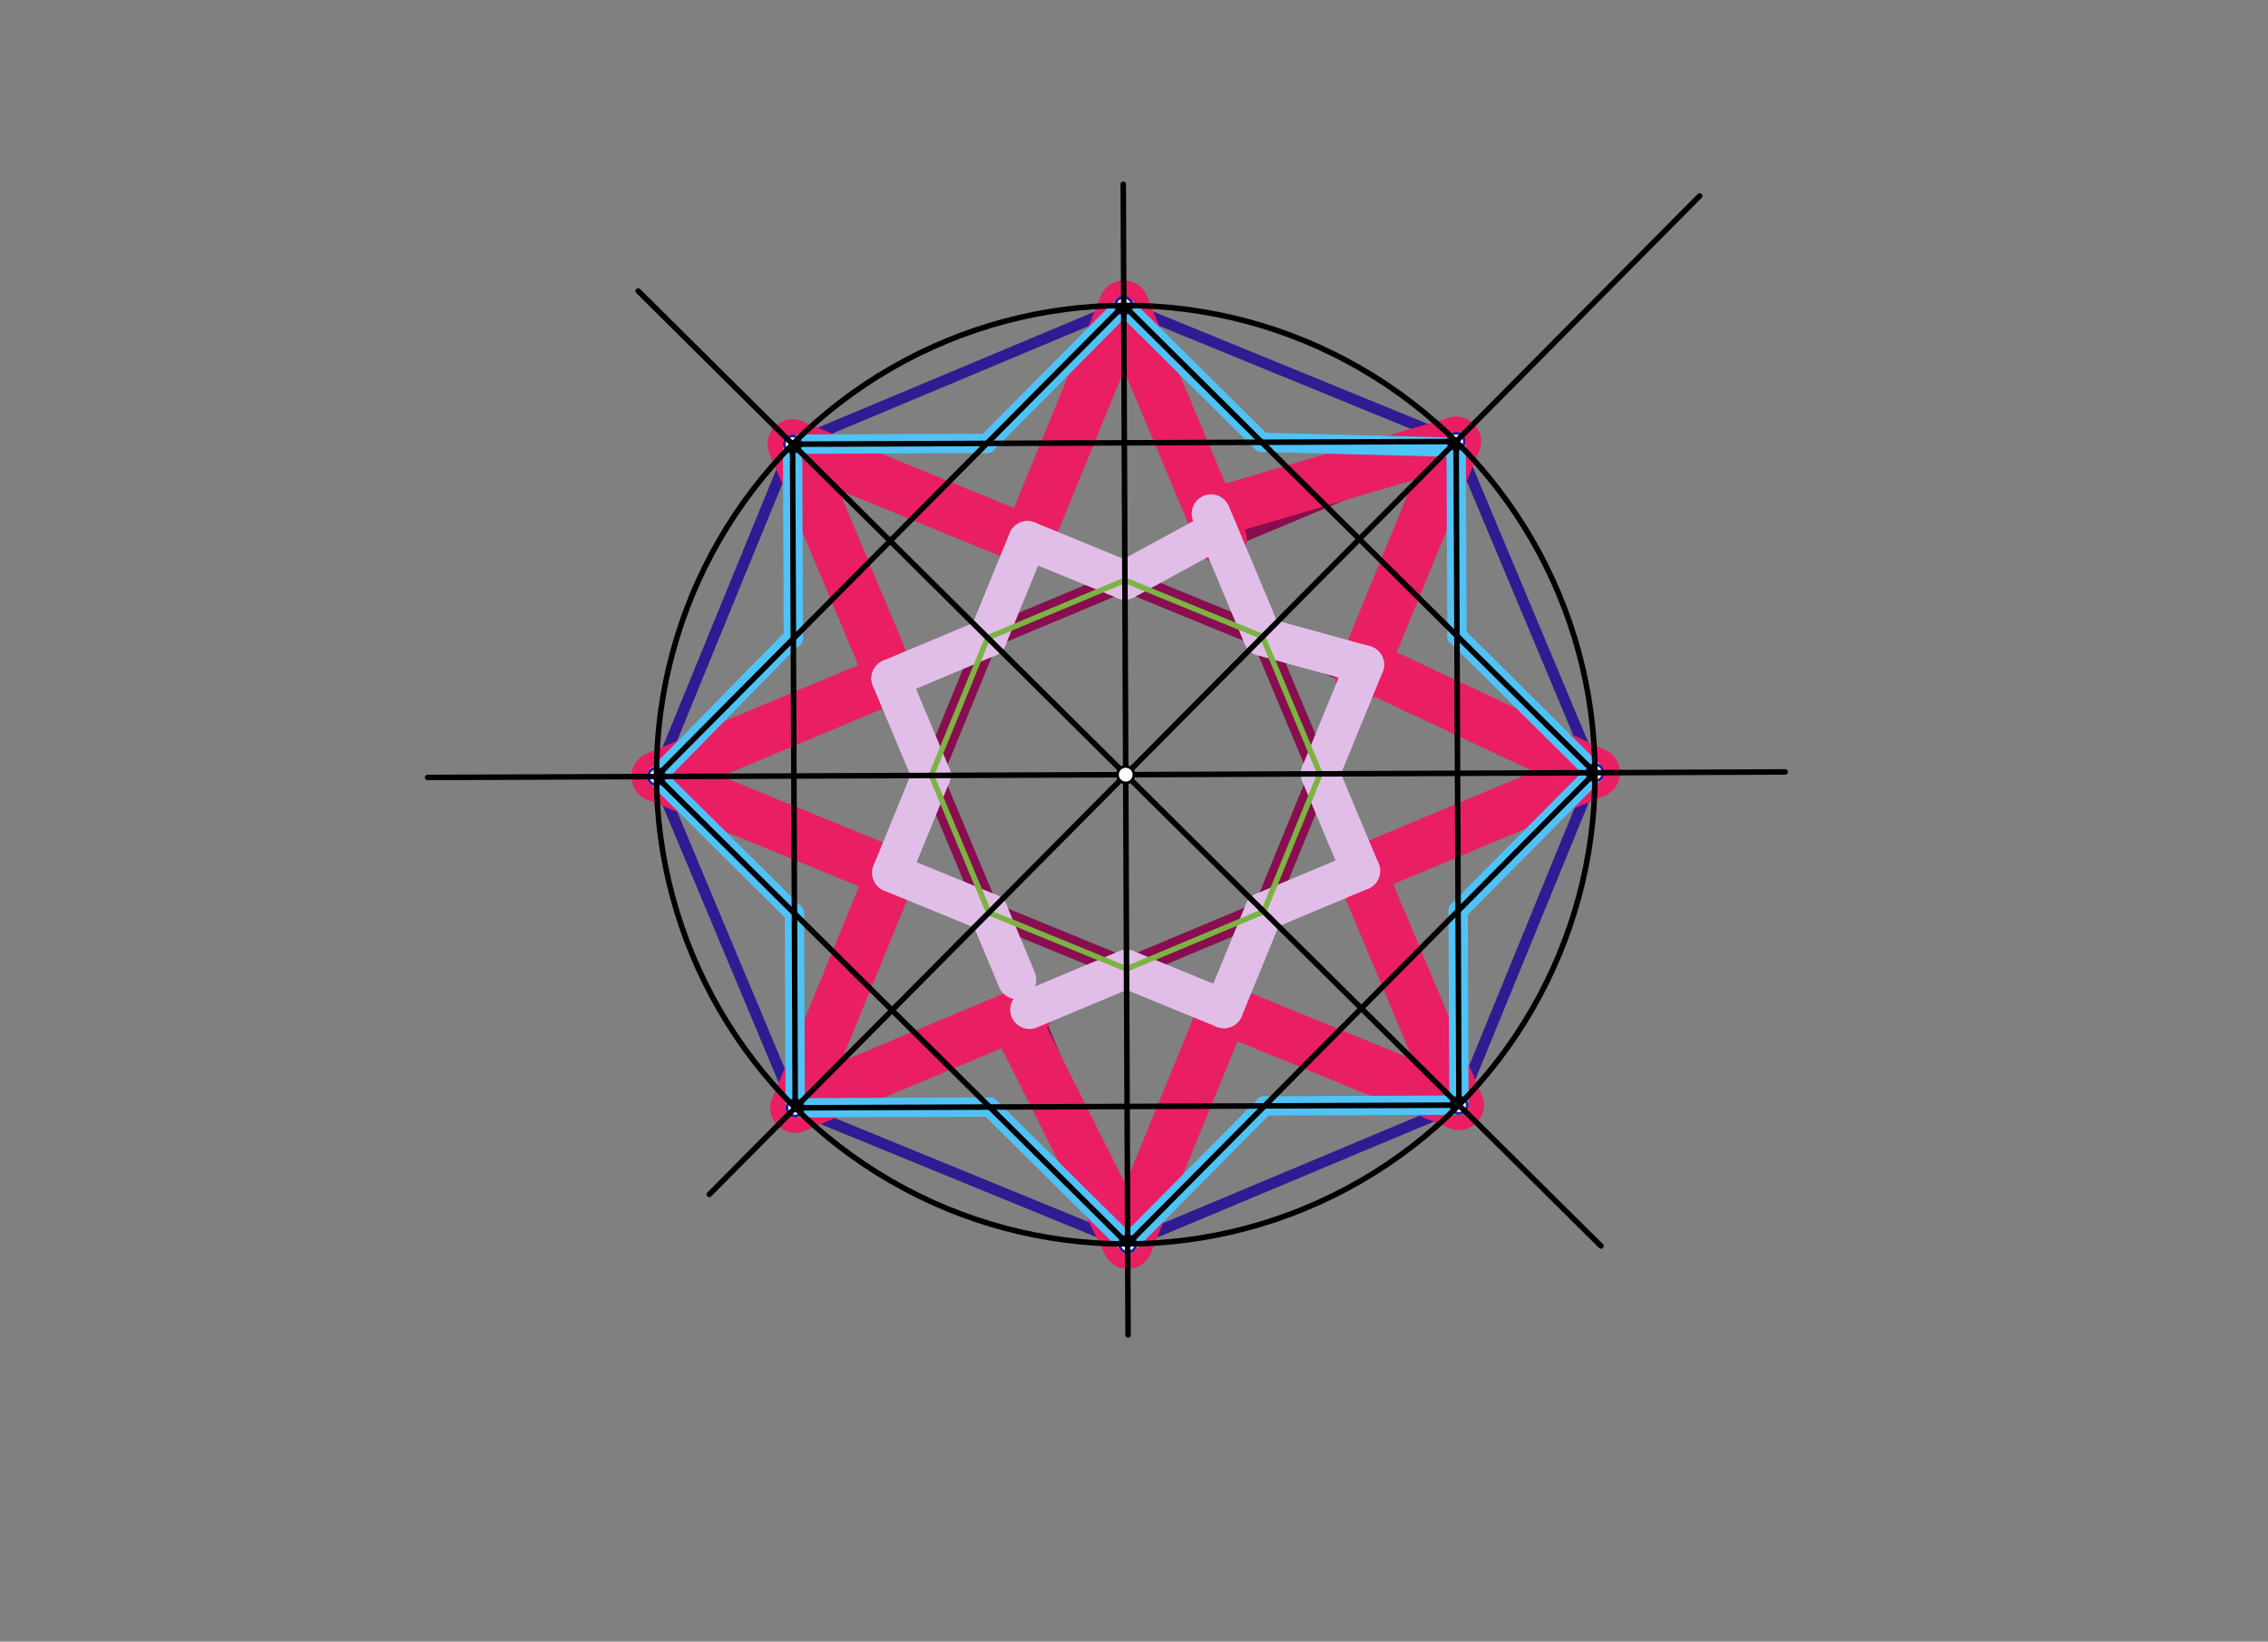 <svg xmlns="http://www.w3.org/2000/svg" class="svg--1it" height="100%" preserveAspectRatio="xMidYMid meet" viewBox="0 0 822 595" width="100%"><rect x="0" y="0" width="822" height="595" fill="#808080" stroke="none"/><defs><marker id="marker-arrow" markerHeight="16" markerUnits="userSpaceOnUse" markerWidth="24" orient="auto-start-reverse" refX="24" refY="4" viewBox="0 0 24 8"><path d="M 0 0 L 24 4 L 0 8 z" stroke="inherit"></path></marker></defs><g class="aux-layer--1FB"><g class="element--2qn"><line stroke="#311B92" stroke-dasharray="none" stroke-linecap="round" stroke-width="4" x1="407.288" x2="287.262" y1="110.704" y2="160.994"></line></g><g class="element--2qn"><line stroke="#311B92" stroke-dasharray="none" stroke-linecap="round" stroke-width="4" x1="287.262" x2="237.923" y1="160.994" y2="281.453"></line></g><g class="element--2qn"><line stroke="#311B92" stroke-dasharray="none" stroke-linecap="round" stroke-width="4" x1="237.923" x2="288.212" y1="281.453" y2="401.519"></line></g><g class="element--2qn"><line stroke="#311B92" stroke-dasharray="none" stroke-linecap="round" stroke-width="4" x1="288.212" x2="408.712" y1="401.519" y2="450.859"></line></g><g class="element--2qn"><line stroke="#311B92" stroke-dasharray="none" stroke-linecap="round" stroke-width="4" x1="408.712" x2="528.766" y1="450.859" y2="400.541"></line></g><g class="element--2qn"><line stroke="#311B92" stroke-dasharray="none" stroke-linecap="round" stroke-width="4" x1="528.766" x2="578.077" y1="400.541" y2="280.07"></line></g><g class="element--2qn"><line stroke="#311B92" stroke-dasharray="none" stroke-linecap="round" stroke-width="4" x1="578.077" x2="527.76" y1="280.07" y2="160.015"></line></g><g class="element--2qn"><line stroke="#311B92" stroke-dasharray="none" stroke-linecap="round" stroke-width="4" x1="527.76" x2="407.288" y1="160.015" y2="110.704"></line></g><g class="element--2qn"><line stroke="#880E4F" stroke-dasharray="none" stroke-linecap="round" stroke-width="8" x1="407.288" x2="288.212" y1="110.704" y2="401.519"></line></g><g class="element--2qn"><line stroke="#880E4F" stroke-dasharray="none" stroke-linecap="round" stroke-width="8" x1="288.212" x2="578.077" y1="401.519" y2="280.07"></line></g><g class="element--2qn"><line stroke="#880E4F" stroke-dasharray="none" stroke-linecap="round" stroke-width="8" x1="578.077" x2="287.262" y1="280.07" y2="160.994"></line></g><g class="element--2qn"><line stroke="#880E4F" stroke-dasharray="none" stroke-linecap="round" stroke-width="8" x1="287.262" x2="408.712" y1="160.994" y2="450.859"></line></g><g class="element--2qn"><line stroke="#880E4F" stroke-dasharray="none" stroke-linecap="round" stroke-width="8" x1="408.712" x2="527.76" y1="450.859" y2="160.015"></line></g><g class="element--2qn"><line stroke="#880E4F" stroke-dasharray="none" stroke-linecap="round" stroke-width="8" x1="527.76" x2="237.923" y1="160.015" y2="281.453"></line></g><g class="element--2qn"><line stroke="#880E4F" stroke-dasharray="none" stroke-linecap="round" stroke-width="8" x1="237.923" x2="528.766" y1="281.453" y2="400.541"></line></g><g class="element--2qn"><line stroke="#880E4F" stroke-dasharray="none" stroke-linecap="round" stroke-width="8" x1="528.766" x2="407.288" y1="400.541" y2="110.704"></line></g><g class="element--2qn"><line stroke="#E91E63" stroke-dasharray="none" stroke-linecap="round" stroke-width="18" x1="323.095" x2="237.923" y1="316.328" y2="281.453"></line></g><g class="element--2qn"><line stroke="#E91E63" stroke-dasharray="none" stroke-linecap="round" stroke-width="18" x1="237.923" x2="322.828" y1="281.453" y2="245.879"></line></g><g class="element--2qn"><line stroke="#E91E63" stroke-dasharray="none" stroke-linecap="round" stroke-width="18" x1="322.828" x2="287.262" y1="245.879" y2="160.994"></line></g><g class="element--2qn"><line stroke="#E91E63" stroke-dasharray="none" stroke-linecap="round" stroke-width="18" x1="287.262" x2="372.42" y1="160.994" y2="195.862"></line></g><g class="element--2qn"><line stroke="#E91E63" stroke-dasharray="none" stroke-linecap="round" stroke-width="18" x1="372.42" x2="407.288" y1="195.862" y2="110.704"></line></g><g class="element--2qn"><line stroke="#E91E63" stroke-dasharray="none" stroke-linecap="round" stroke-width="18" x1="407.288" x2="442.864" y1="110.704" y2="195.585"></line></g><g class="element--2qn"><line stroke="#E91E63" stroke-dasharray="none" stroke-linecap="round" stroke-width="18" x1="438.923" x2="527.76" y1="186.182" y2="160.015"></line></g><g class="element--2qn"><line stroke="#E91E63" stroke-dasharray="none" stroke-linecap="round" stroke-width="18" x1="527.76" x2="492.895" y1="160.015" y2="245.191"></line></g><g class="element--2qn"><line stroke="#E91E63" stroke-dasharray="none" stroke-linecap="round" stroke-width="18" x1="494.635" x2="578.077" y1="240.941" y2="280.07"></line></g><g class="element--2qn"><line stroke="#E91E63" stroke-dasharray="none" stroke-linecap="round" stroke-width="18" x1="578.077" x2="493.182" y1="280.07" y2="315.64"></line></g><g class="element--2qn"><line stroke="#E91E63" stroke-dasharray="none" stroke-linecap="round" stroke-width="18" x1="493.182" x2="528.766" y1="315.64" y2="400.541"></line></g><g class="element--2qn"><line stroke="#E91E63" stroke-dasharray="none" stroke-linecap="round" stroke-width="18" x1="528.766" x2="443.584" y1="400.541" y2="365.663"></line></g><g class="element--2qn"><line stroke="#E91E63" stroke-dasharray="none" stroke-linecap="round" stroke-width="18" x1="443.584" x2="408.712" y1="365.663" y2="450.859"></line></g><g class="element--2qn"><line stroke="#E91E63" stroke-dasharray="none" stroke-linecap="round" stroke-width="18" x1="408.712" x2="371" y1="450.859" y2="375.781"></line></g><g class="element--2qn"><line stroke="#E91E63" stroke-dasharray="none" stroke-linecap="round" stroke-width="18" x1="373.132" x2="288.212" y1="365.939" y2="401.519"></line></g><g class="element--2qn"><line stroke="#E91E63" stroke-dasharray="none" stroke-linecap="round" stroke-width="18" x1="288.212" x2="323.095" y1="401.519" y2="316.328"></line></g><g class="element--2qn"><line stroke="#E1BEE7" stroke-dasharray="none" stroke-linecap="round" stroke-width="14" x1="337.551" x2="323.095" y1="281.02" y2="316.328"></line></g><g class="element--2qn"><line stroke="#E1BEE7" stroke-dasharray="none" stroke-linecap="round" stroke-width="14" x1="323.095" x2="358.402" y1="316.328" y2="330.784"></line></g><g class="element--2qn"><line stroke="#E1BEE7" stroke-dasharray="none" stroke-linecap="round" stroke-width="14" x1="358.402" x2="368.595" y1="330.784" y2="355.113"></line></g><g class="element--2qn"><line stroke="#E1BEE7" stroke-dasharray="none" stroke-linecap="round" stroke-width="14" x1="373.132" x2="408.287" y1="365.939" y2="351.21"></line></g><g class="element--2qn"><line stroke="#E1BEE7" stroke-dasharray="none" stroke-linecap="round" stroke-width="14" x1="408.287" x2="443.584" y1="351.21" y2="365.663"></line></g><g class="element--2qn"><line stroke="#E1BEE7" stroke-dasharray="none" stroke-linecap="round" stroke-width="14" x1="443.584" x2="458.031" y1="365.663" y2="330.368"></line></g><g class="element--2qn"><line stroke="#E1BEE7" stroke-dasharray="none" stroke-linecap="round" stroke-width="14" x1="458.023" x2="493.182" y1="330.387" y2="315.64"></line></g><g class="element--2qn"><line stroke="#E1BEE7" stroke-dasharray="none" stroke-linecap="round" stroke-width="14" x1="493.182" x2="478.448" y1="315.64" y2="280.486"></line></g><g class="element--2qn"><line stroke="#E1BEE7" stroke-dasharray="none" stroke-linecap="round" stroke-width="14" x1="478.448" x2="494.635" y1="280.486" y2="240.941"></line></g><g class="element--2qn"><line stroke="#E1BEE7" stroke-dasharray="none" stroke-linecap="round" stroke-width="14" x1="494.635" x2="457.598" y1="240.941" y2="230.739"></line></g><g class="element--2qn"><line stroke="#E1BEE7" stroke-dasharray="none" stroke-linecap="round" stroke-width="14" x1="457.598" x2="438.923" y1="230.739" y2="186.182"></line></g><g class="element--2qn"><line stroke="#E1BEE7" stroke-dasharray="none" stroke-linecap="round" stroke-width="14" x1="441.361" x2="407.713" y1="192" y2="210.313"></line></g><g class="element--2qn"><line stroke="#E1BEE7" stroke-dasharray="none" stroke-linecap="round" stroke-width="14" x1="407.713" x2="372.42" y1="210.313" y2="195.862"></line></g><g class="element--2qn"><line stroke="#E1BEE7" stroke-dasharray="none" stroke-linecap="round" stroke-width="14" x1="372.42" x2="357.969" y1="195.862" y2="231.156"></line></g><g class="element--2qn"><line stroke="#E1BEE7" stroke-dasharray="none" stroke-linecap="round" stroke-width="14" x1="357.969" x2="322.828" y1="231.156" y2="245.879"></line></g><g class="element--2qn"><line stroke="#E1BEE7" stroke-dasharray="none" stroke-linecap="round" stroke-width="14" x1="322.828" x2="337.551" y1="245.879" y2="281.02"></line></g><g class="element--2qn"><line stroke="#7CB342" stroke-dasharray="none" stroke-linecap="round" stroke-width="2" x1="407.713" x2="357.969" y1="210.313" y2="231.156"></line></g><g class="element--2qn"><line stroke="#7CB342" stroke-dasharray="none" stroke-linecap="round" stroke-width="2" x1="357.969" x2="337.551" y1="231.156" y2="281.02"></line></g><g class="element--2qn"><line stroke="#7CB342" stroke-dasharray="none" stroke-linecap="round" stroke-width="2" x1="337.551" x2="358.402" y1="281.02" y2="330.784"></line></g><g class="element--2qn"><line stroke="#7CB342" stroke-dasharray="none" stroke-linecap="round" stroke-width="2" x1="358.399" x2="408.287" y1="330.776" y2="351.21"></line></g><g class="element--2qn"><line stroke="#7CB342" stroke-dasharray="none" stroke-linecap="round" stroke-width="2" x1="408.287" x2="458.023" y1="351.21" y2="330.387"></line></g><g class="element--2qn"><line stroke="#7CB342" stroke-dasharray="none" stroke-linecap="round" stroke-width="2" x1="458.023" x2="478.448" y1="330.387" y2="280.486"></line></g><g class="element--2qn"><line stroke="#7CB342" stroke-dasharray="none" stroke-linecap="round" stroke-width="2" x1="478.448" x2="457.598" y1="280.486" y2="230.739"></line></g><g class="element--2qn"><line stroke="#7CB342" stroke-dasharray="none" stroke-linecap="round" stroke-width="2" x1="457.598" x2="407.713" y1="230.739" y2="210.313"></line></g><g class="element--2qn"><line stroke="#4FC3F7" stroke-dasharray="none" stroke-linecap="round" stroke-width="7" x1="407.288" x2="357.69" y1="110.704" y2="160.707"></line></g><g class="element--2qn"><line stroke="#4FC3F7" stroke-dasharray="none" stroke-linecap="round" stroke-width="7" x1="357.69" x2="287.262" y1="160.707" y2="160.994"></line></g><g class="element--2qn"><line stroke="#4FC3F7" stroke-dasharray="none" stroke-linecap="round" stroke-width="7" x1="287.262" x2="287.54" y1="160.994" y2="231.431"></line></g><g class="element--2qn"><line stroke="#4FC3F7" stroke-dasharray="none" stroke-linecap="round" stroke-width="7" x1="287.538" x2="237.923" y1="230.912" y2="281.453"></line></g><g class="element--2qn"><line stroke="#4FC3F7" stroke-dasharray="none" stroke-linecap="round" stroke-width="7" x1="237.923" x2="287.934" y1="281.453" y2="331.06"></line></g><g class="element--2qn"><line stroke="#4FC3F7" stroke-dasharray="none" stroke-linecap="round" stroke-width="7" x1="287.934" x2="288.212" y1="331.06" y2="401.519"></line></g><g class="element--2qn"><line stroke="#4FC3F7" stroke-dasharray="none" stroke-linecap="round" stroke-width="7" x1="288.212" x2="358.68" y1="401.519" y2="401.233"></line></g><g class="element--2qn"><line stroke="#4FC3F7" stroke-dasharray="none" stroke-linecap="round" stroke-width="7" x1="358.68" x2="408.712" y1="401.233" y2="450.859"></line></g><g class="element--2qn"><line stroke="#4FC3F7" stroke-dasharray="none" stroke-linecap="round" stroke-width="7" x1="408.712" x2="458.326" y1="450.859" y2="400.827"></line></g><g class="element--2qn"><line stroke="#4FC3F7" stroke-dasharray="none" stroke-linecap="round" stroke-width="7" x1="458.326" x2="528.766" y1="400.827" y2="400.541"></line></g><g class="element--2qn"><line stroke="#4FC3F7" stroke-dasharray="none" stroke-linecap="round" stroke-width="7" x1="528.766" x2="528.471" y1="400.541" y2="330.093"></line></g><g class="element--2qn"><line stroke="#4FC3F7" stroke-dasharray="none" stroke-linecap="round" stroke-width="7" x1="528.471" x2="578.077" y1="330.093" y2="280.07"></line></g><g class="element--2qn"><line stroke="#4FC3F7" stroke-dasharray="none" stroke-linecap="round" stroke-width="7" x1="578.077" x2="528.054" y1="280.07" y2="230.464"></line></g><g class="element--2qn"><line stroke="#4FC3F7" stroke-dasharray="none" stroke-linecap="round" stroke-width="7" x1="528.054" x2="527.76" y1="230.464" y2="160.015"></line></g><g class="element--2qn"><line stroke="#4FC3F7" stroke-dasharray="none" stroke-linecap="round" stroke-width="7" x1="527.768" x2="457.303" y1="162.118" y2="160.302"></line></g><g class="element--2qn"><line stroke="#4FC3F7" stroke-dasharray="none" stroke-linecap="round" stroke-width="7" x1="457.303" x2="407.288" y1="160.302" y2="110.704"></line></g><g class="element--2qn"><circle cx="287.262" cy="160.994" r="3" stroke="#311B92" stroke-width="1" fill="#ffffff"></circle>}</g><g class="element--2qn"><circle cx="407.288" cy="110.704" r="3" stroke="#311B92" stroke-width="1" fill="#ffffff"></circle>}</g><g class="element--2qn"><circle cx="527.76" cy="160.015" r="3" stroke="#311B92" stroke-width="1" fill="#ffffff"></circle>}</g><g class="element--2qn"><circle cx="578.077" cy="280.07" r="3" stroke="#311B92" stroke-width="1" fill="#ffffff"></circle>}</g><g class="element--2qn"><circle cx="528.766" cy="400.541" r="3" stroke="#311B92" stroke-width="1" fill="#ffffff"></circle>}</g><g class="element--2qn"><circle cx="408.712" cy="450.859" r="3" stroke="#311B92" stroke-width="1" fill="#ffffff"></circle>}</g><g class="element--2qn"><circle cx="288.212" cy="401.519" r="3" stroke="#311B92" stroke-width="1" fill="#ffffff"></circle>}</g><g class="element--2qn"><circle cx="237.923" cy="281.453" r="3" stroke="#311B92" stroke-width="1" fill="#ffffff"></circle>}</g><g class="element--2qn"><circle cx="407.288" cy="110.704" r="3" stroke="#311B92" stroke-width="1" fill="#ffffff"></circle>}</g></g><g class="main-layer--3Vd"><g class="element--2qn"><g class="center--1s5"><line x1="404" y1="280.781" x2="412" y2="280.781" stroke="#000000" stroke-width="1" stroke-linecap="round"></line><line x1="408" y1="276.781" x2="408" y2="284.781" stroke="#000000" stroke-width="1" stroke-linecap="round"></line><circle class="hit--230" cx="408" cy="280.781" r="4" stroke="none" fill="transparent"></circle></g><circle cx="408" cy="280.781" fill="none" r="170.079" stroke="#000000" stroke-dasharray="none" stroke-width="2"></circle></g><g class="element--2qn"><line stroke="#000000" stroke-dasharray="none" stroke-linecap="round" stroke-width="2" x1="408" x2="155" y1="280.781" y2="281.781"></line></g><g class="element--2qn"><line stroke="#000000" stroke-dasharray="none" stroke-linecap="round" stroke-width="2" x1="408" x2="647" y1="280.781" y2="279.781"></line></g><g class="element--2qn"><line stroke="#000000" stroke-dasharray="none" stroke-linecap="round" stroke-width="2" x1="408" x2="407.105" y1="280.781" y2="66.793"></line></g><g class="element--2qn"><line stroke="#000000" stroke-dasharray="none" stroke-linecap="round" stroke-width="2" x1="408" x2="408.85" y1="280.781" y2="483.828"></line></g><g class="element--2qn"><line stroke="#000000" stroke-dasharray="none" stroke-linecap="round" stroke-width="2" x1="408" x2="231.311" y1="280.781" y2="105.484"></line></g><g class="element--2qn"><line stroke="#000000" stroke-dasharray="none" stroke-linecap="round" stroke-width="2" x1="408" x2="580.242" y1="280.781" y2="451.588"></line></g><g class="element--2qn"><line stroke="#000000" stroke-dasharray="none" stroke-linecap="round" stroke-width="2" x1="408" x2="616.014" y1="280.781" y2="71.02"></line></g><g class="element--2qn"><line stroke="#000000" stroke-dasharray="none" stroke-linecap="round" stroke-width="2" x1="408" x2="257.068" y1="280.781" y2="432.911"></line></g><g class="element--2qn"><line stroke="#000000" stroke-dasharray="none" stroke-linecap="round" stroke-width="2" x1="527.76" x2="287.262" y1="160.015" y2="160.994"></line></g><g class="element--2qn"><line stroke="#000000" stroke-dasharray="none" stroke-linecap="round" stroke-width="2" x1="287.262" x2="288.212" y1="160.994" y2="401.519"></line></g><g class="element--2qn"><line stroke="#000000" stroke-dasharray="none" stroke-linecap="round" stroke-width="2" x1="288.212" x2="528.766" y1="401.519" y2="400.541"></line></g><g class="element--2qn"><line stroke="#000000" stroke-dasharray="none" stroke-linecap="round" stroke-width="2" x1="528.766" x2="527.76" y1="400.541" y2="160.015"></line></g><g class="element--2qn"><line stroke="#000000" stroke-dasharray="none" stroke-linecap="round" stroke-width="2" x1="407.288" x2="237.923" y1="110.704" y2="281.453"></line></g><g class="element--2qn"><line stroke="#000000" stroke-dasharray="none" stroke-linecap="round" stroke-width="2" x1="237.923" x2="408.712" y1="281.453" y2="450.859"></line></g><g class="element--2qn"><line stroke="#000000" stroke-dasharray="none" stroke-linecap="round" stroke-width="2" x1="408.712" x2="578.077" y1="450.859" y2="280.07"></line></g><g class="element--2qn"><line stroke="#000000" stroke-dasharray="none" stroke-linecap="round" stroke-width="2" x1="578.077" x2="407.288" y1="280.07" y2="110.704"></line></g><g class="element--2qn"><circle cx="408" cy="280.781" r="3" stroke="#000000" stroke-width="1" fill="#ffffff"></circle>}</g></g><g class="snaps-layer--2PT"></g><g class="temp-layer--rAP"></g></svg>
